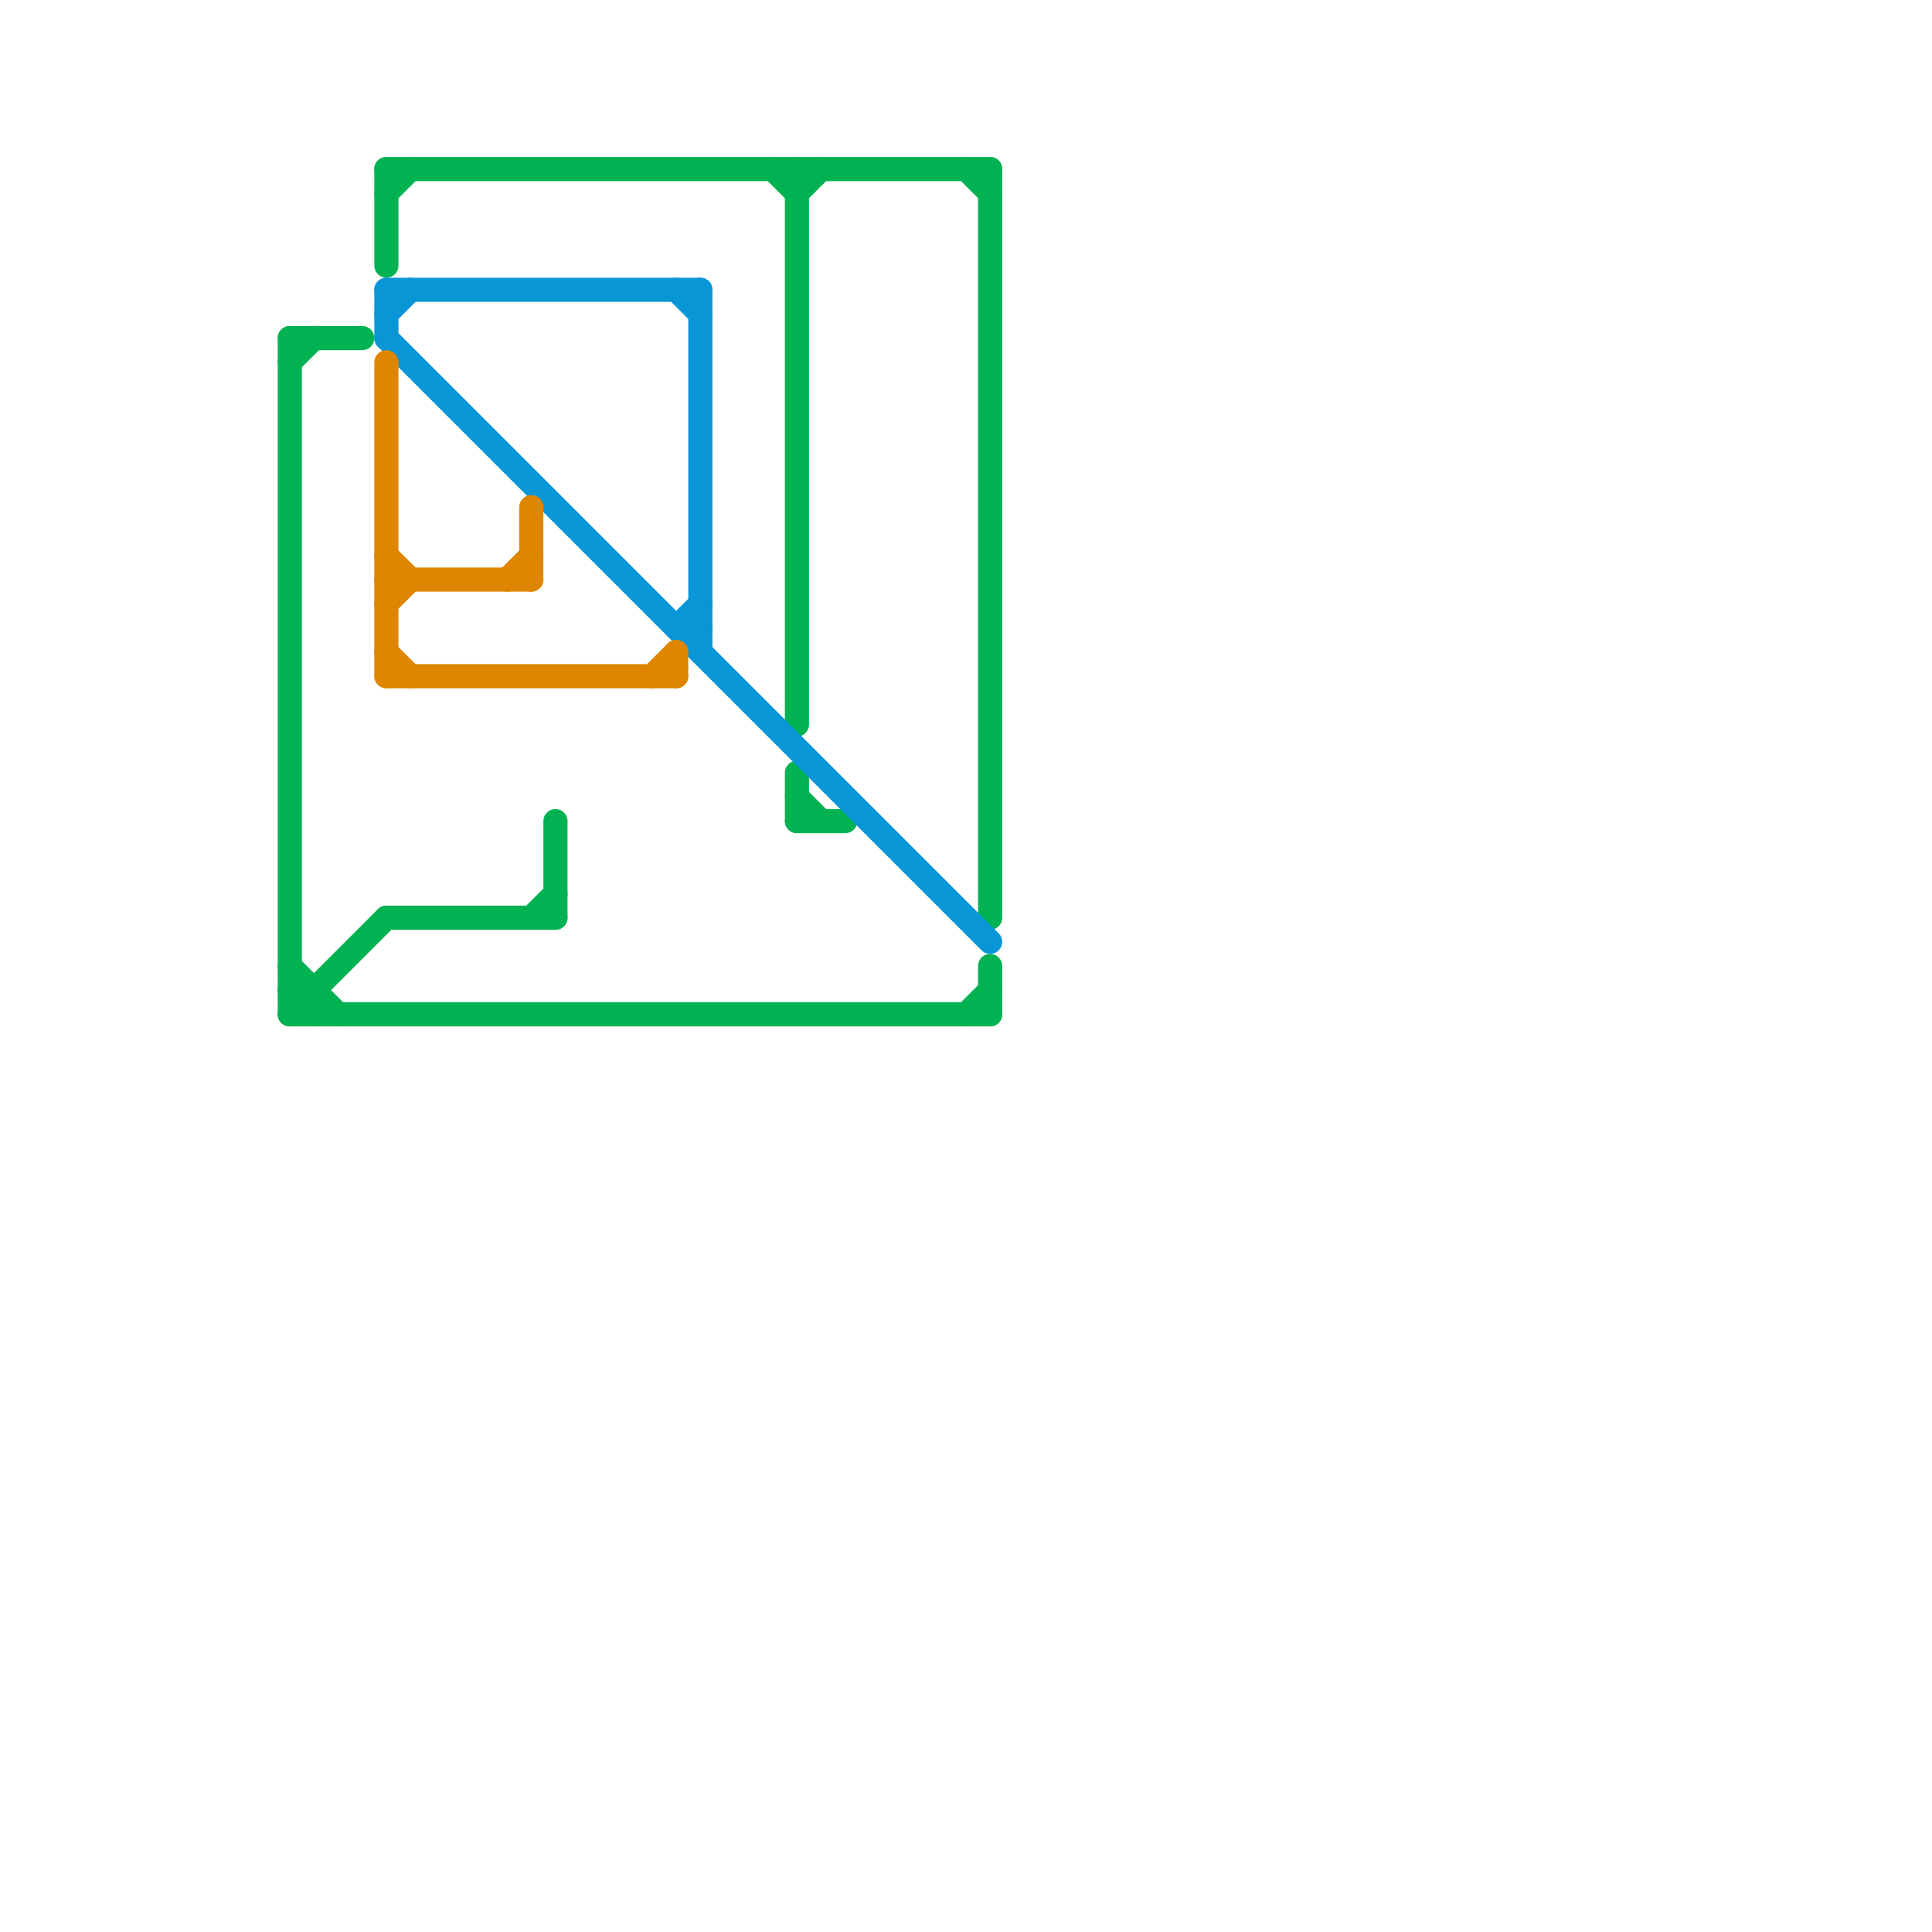 
<svg version="1.1" xmlns="http://www.w3.org/2000/svg" viewBox="0 0 80 80">
<style>text { font: 1px Helvetica; font-weight: 600; white-space: pre; dominant-baseline: central; } line { stroke-width: 1; fill: none; stroke-linecap: round; stroke-linejoin: round; } .c0 { stroke: #00b251 } .c1 { stroke: #0896d7 } .c2 { stroke: #df8600 }</style><defs><g id="wm-xf"><circle r="1.2" fill="#000"/><circle r="0.9" fill="#fff"/><circle r="0.6" fill="#000"/><circle r="0.3" fill="#fff"/></g><g id="wm"><circle r="0.6" fill="#000"/><circle r="0.3" fill="#fff"/></g></defs><line class="c0" x1="41" y1="7" x2="41" y2="38"/><line class="c0" x1="41" y1="40" x2="41" y2="42"/><line class="c0" x1="12" y1="42" x2="41" y2="42"/><line class="c0" x1="22" y1="38" x2="23" y2="37"/><line class="c0" x1="12" y1="14" x2="15" y2="14"/><line class="c0" x1="12" y1="41" x2="13" y2="41"/><line class="c0" x1="33" y1="8" x2="34" y2="7"/><line class="c0" x1="13" y1="41" x2="13" y2="42"/><line class="c0" x1="23" y1="34" x2="23" y2="38"/><line class="c0" x1="32" y1="7" x2="33" y2="8"/><line class="c0" x1="33" y1="7" x2="33" y2="30"/><line class="c0" x1="12" y1="14" x2="12" y2="42"/><line class="c0" x1="12" y1="40" x2="14" y2="42"/><line class="c0" x1="33" y1="33" x2="34" y2="34"/><line class="c0" x1="40" y1="7" x2="41" y2="8"/><line class="c0" x1="16" y1="38" x2="23" y2="38"/><line class="c0" x1="33" y1="34" x2="35" y2="34"/><line class="c0" x1="16" y1="7" x2="41" y2="7"/><line class="c0" x1="12" y1="15" x2="13" y2="14"/><line class="c0" x1="33" y1="32" x2="33" y2="34"/><line class="c0" x1="40" y1="42" x2="41" y2="41"/><line class="c0" x1="12" y1="41" x2="13" y2="42"/><line class="c0" x1="16" y1="7" x2="16" y2="11"/><line class="c0" x1="16" y1="8" x2="17" y2="7"/><line class="c0" x1="12" y1="42" x2="16" y2="38"/><line class="c1" x1="16" y1="12" x2="16" y2="14"/><line class="c1" x1="28" y1="26" x2="29" y2="25"/><line class="c1" x1="16" y1="14" x2="41" y2="39"/><line class="c1" x1="28" y1="12" x2="29" y2="13"/><line class="c1" x1="16" y1="12" x2="29" y2="12"/><line class="c1" x1="16" y1="13" x2="17" y2="12"/><line class="c1" x1="29" y1="12" x2="29" y2="27"/><line class="c1" x1="28" y1="26" x2="29" y2="26"/><line class="c2" x1="21" y1="24" x2="22" y2="23"/><line class="c2" x1="27" y1="28" x2="28" y2="27"/><line class="c2" x1="16" y1="15" x2="16" y2="28"/><line class="c2" x1="16" y1="24" x2="22" y2="24"/><line class="c2" x1="22" y1="21" x2="22" y2="24"/><line class="c2" x1="28" y1="27" x2="28" y2="28"/><line class="c2" x1="16" y1="27" x2="17" y2="28"/><line class="c2" x1="16" y1="25" x2="17" y2="24"/><line class="c2" x1="16" y1="28" x2="28" y2="28"/><line class="c2" x1="16" y1="23" x2="17" y2="24"/>
</svg>
